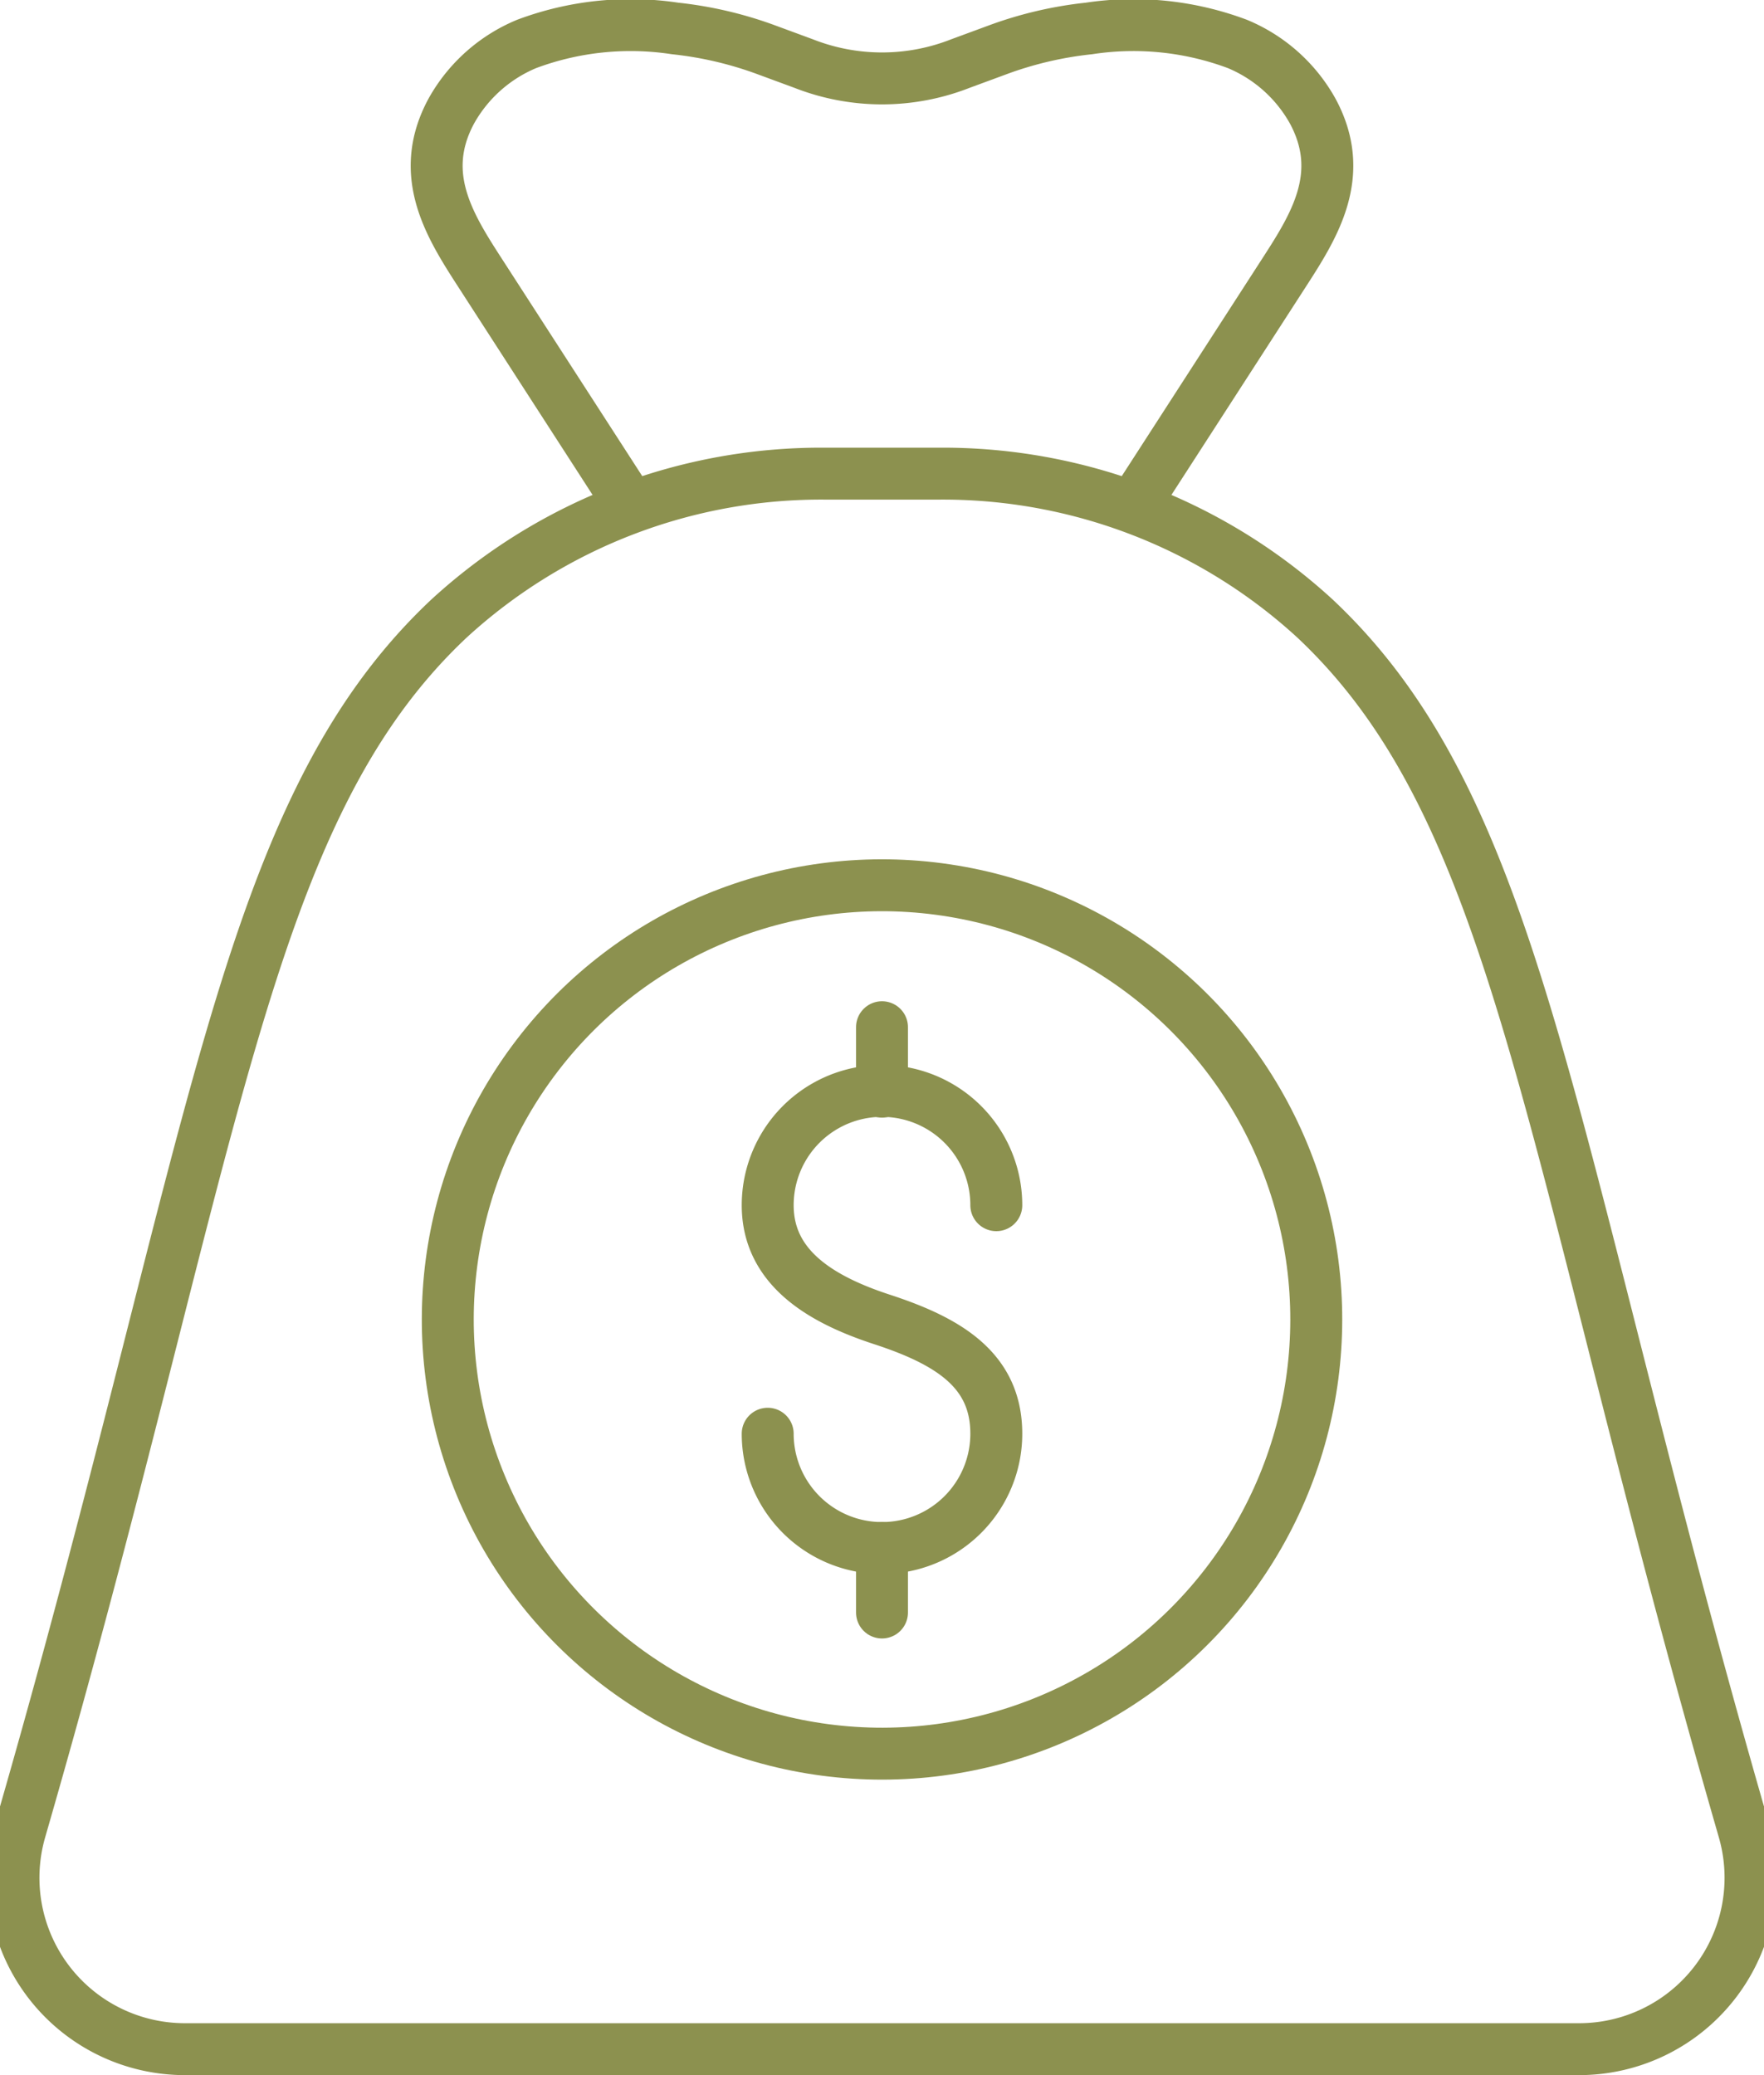 <svg preserveAspectRatio="xMidYMid slice" xmlns="http://www.w3.org/2000/svg" width="102px" height="120px" viewBox="0 0 36.488 42.286">
  <g id="Gruppe_6222" data-name="Gruppe 6222" transform="translate(-1730.852 -701.192)">
    <g id="Gruppe_6221" data-name="Gruppe 6221">
      <g id="Gruppe_6219" data-name="Gruppe 6219">
        <g id="Gruppe_6218" data-name="Gruppe 6218">
          <path id="Pfad_4297" data-name="Pfad 4297" d="M1746.767,730.408a2.329,2.329,0,0,0,4.658,0c0-1.286-.955-1.88-2.329-2.329-1.223-.4-2.329-1.042-2.329-2.328a2.329,2.329,0,0,1,4.658,0" fill="none" stroke="#8c914f" stroke-linecap="round" stroke-linejoin="round" stroke-width="1.058"/>
          <line id="Linie_1416" data-name="Linie 1416" y2="1.314" transform="translate(1749.096 722.124)" fill="none" stroke="#8c914f" stroke-linecap="round" stroke-linejoin="round" stroke-width="1.058"/>
          <line id="Linie_1417" data-name="Linie 1417" y2="1.314" transform="translate(1749.096 732.737)" fill="none" stroke="#8c914f" stroke-linecap="round" stroke-linejoin="round" stroke-width="1.058"/>
        </g>
        <circle id="Ellipse_305" data-name="Ellipse 305" cx="8.848" cy="8.848" r="8.848" transform="translate(1737.536 723.291) rotate(-22.5)" fill="none" stroke="#8c914f" stroke-linecap="round" stroke-linejoin="round" stroke-width="1.058"/>
      </g>
      <g id="Gruppe_6220" data-name="Gruppe 6220">
        <path id="Pfad_4298" data-name="Pfad 4298" d="M1754.385,711.244l2.917-4.517c.616-.954,1.262-1.995.568-3.275a3.128,3.128,0,0,0-1.534-1.365,6.039,6.039,0,0,0-3.024-.315,7.706,7.706,0,0,0-1.888.446l-.735.271a4.364,4.364,0,0,1-3.185,0l-.735-.271a7.727,7.727,0,0,0-1.888-.446,6.043,6.043,0,0,0-3.025.315,3.132,3.132,0,0,0-1.534,1.365c-.694,1.28-.048,2.321.568,3.275l2.917,4.517" fill="none" stroke="#8c914f" stroke-linecap="round" stroke-linejoin="round" stroke-width="1.058"/>
        <path id="Pfad_4299" data-name="Pfad 4299" d="M1747.967,710.844a11.211,11.211,0,0,0-7.69,2.949c-4.26,4-4.717,10.763-8.733,24.666l-.009.032a3.493,3.493,0,0,0,3.357,4.458H1763.3a3.493,3.493,0,0,0,3.357-4.458l-.009-.032c-4.016-13.9-4.473-20.666-8.733-24.666a11.211,11.211,0,0,0-7.69-2.949Z" fill="none" stroke="#8c914f" stroke-linecap="round" stroke-linejoin="round" stroke-width="1.058"/>
      </g>
    </g>
  </g>
</svg>
